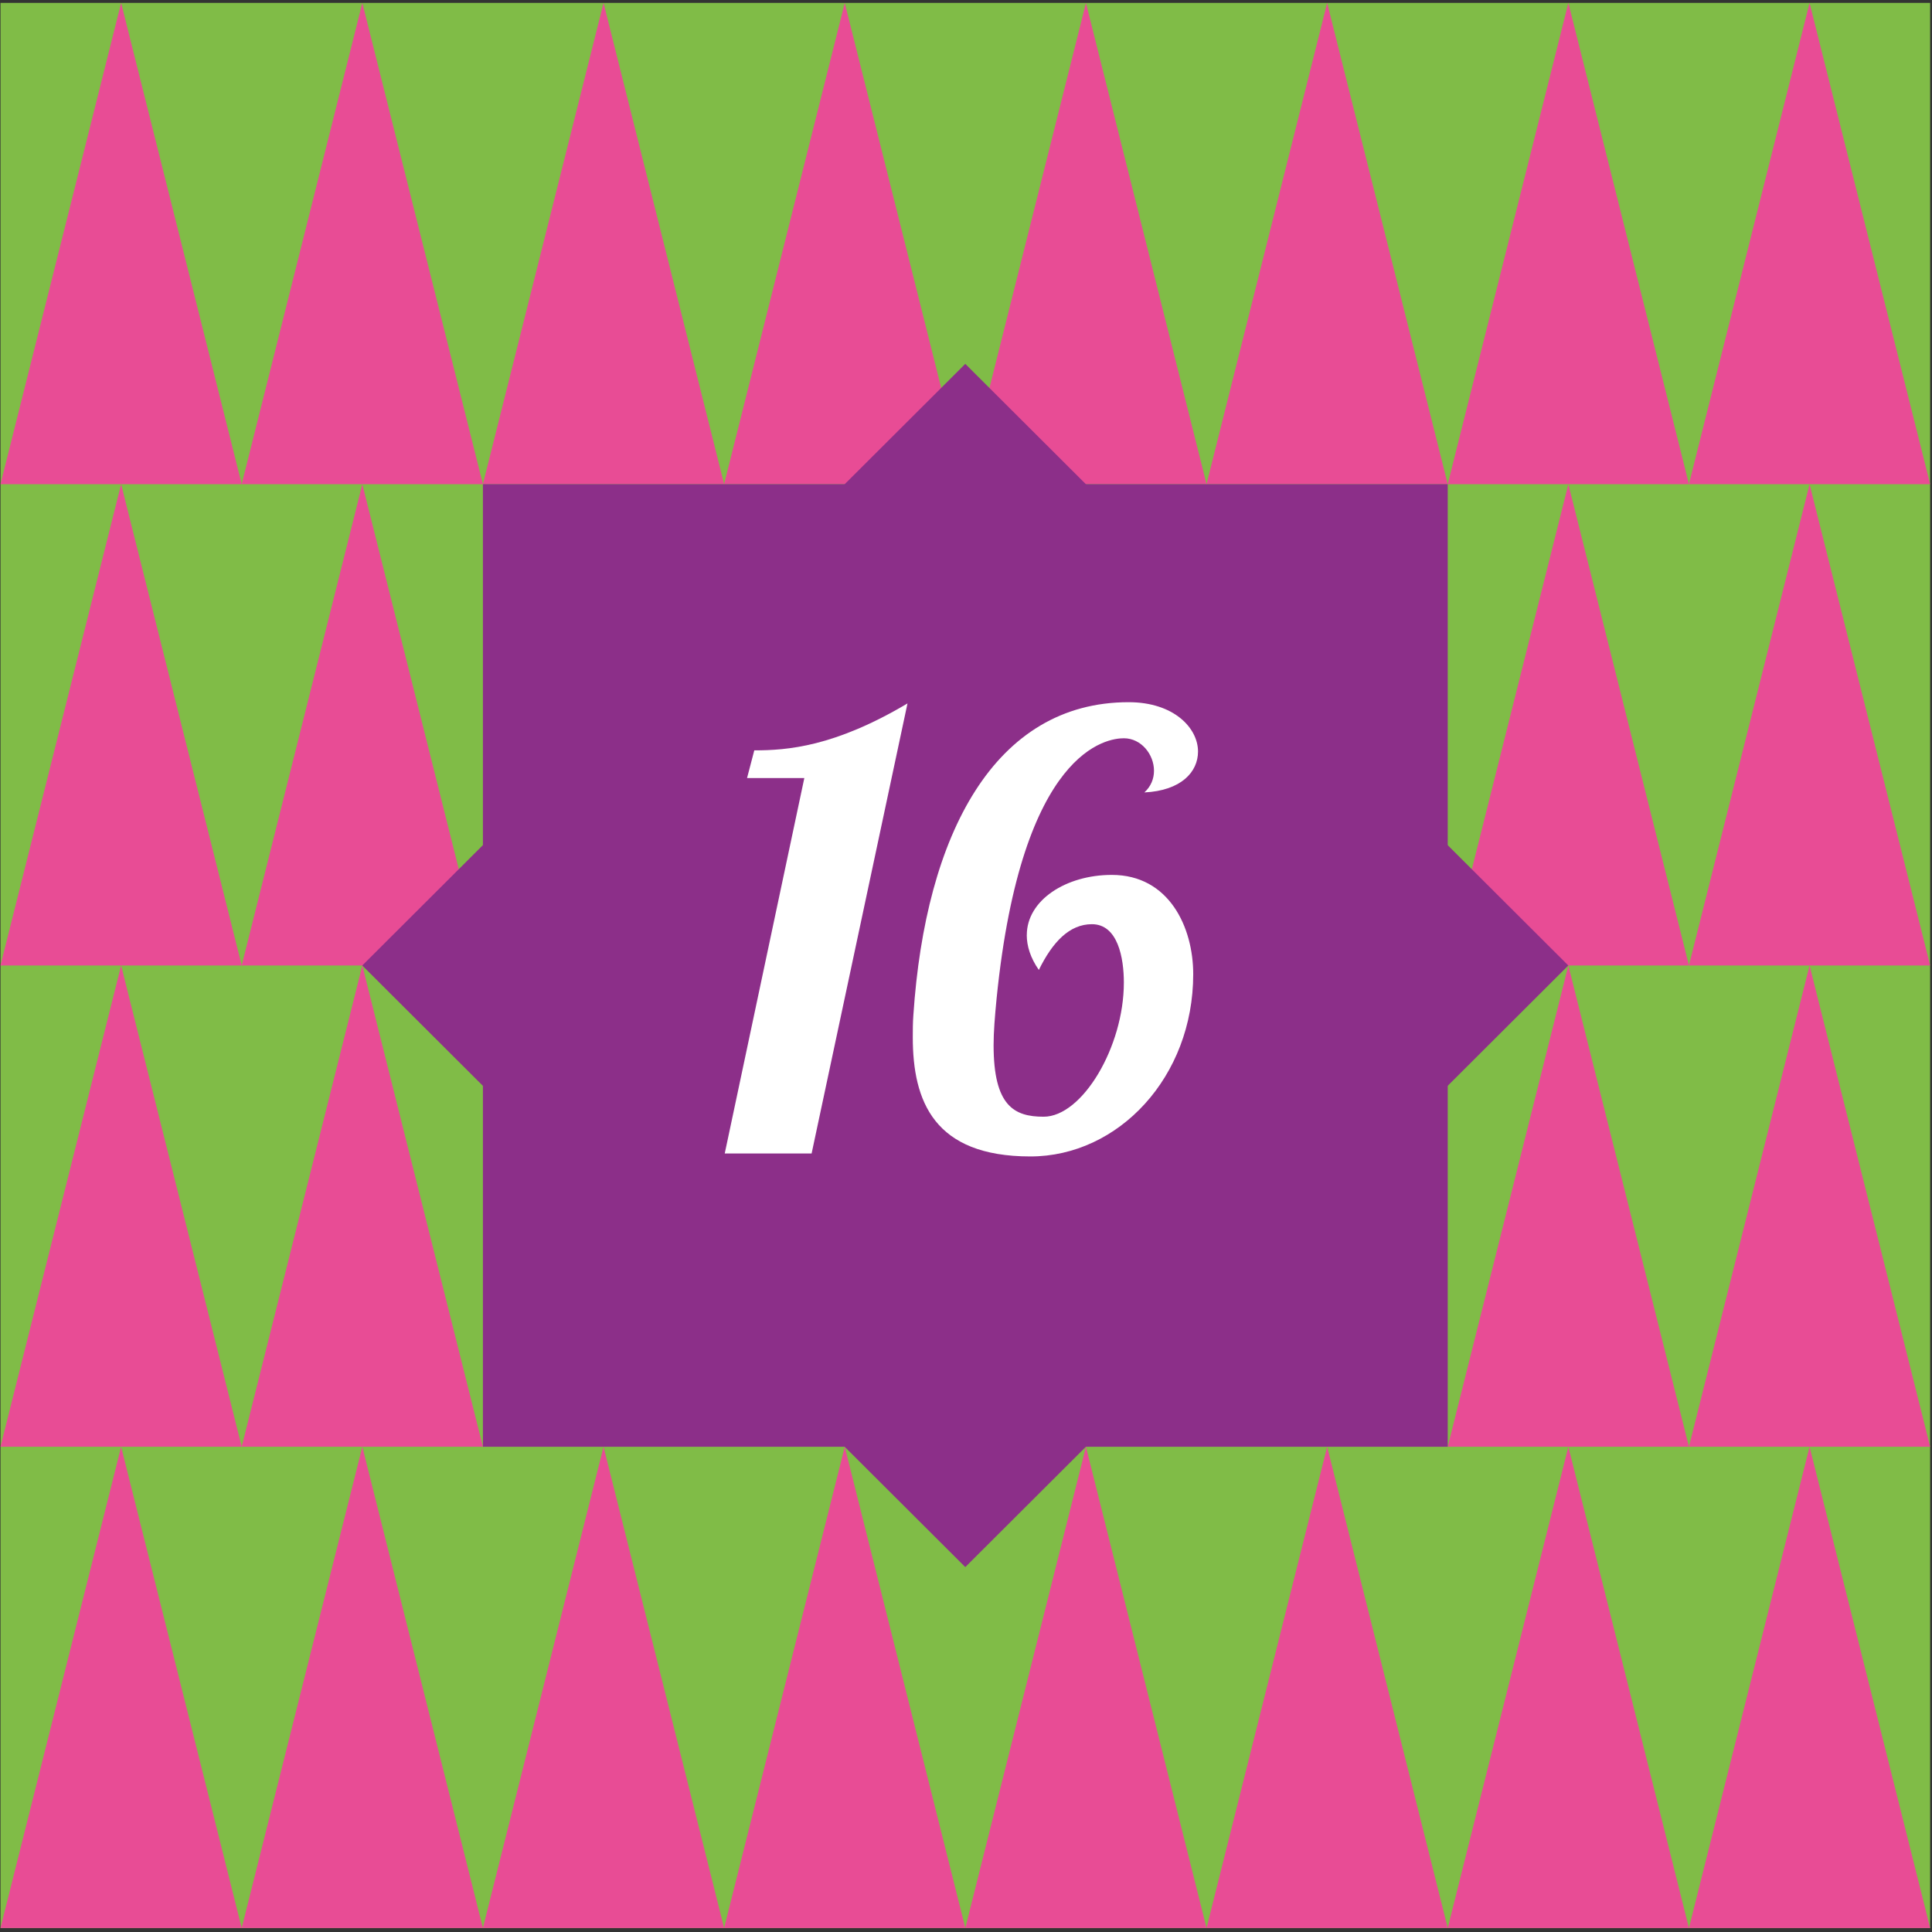 <?xml version="1.0" encoding="UTF-8"?>
<svg width="400px" height="400px" viewBox="0 0 400 400" version="1.1" xmlns="http://www.w3.org/2000/svg" xmlns:xlink="http://www.w3.org/1999/xlink">
    <rect x="0" y="0" width="400" height="400" fill="#333333" stroke="none"/>
    <!-- Generator: Sketch 59 (86127) - https://sketch.com -->
    <title>16</title>
    <desc>Created with Sketch.</desc>
    <g id="Page-1" stroke="none" stroke-width="1" fill="none" fill-rule="evenodd">
        <g id="16" fill-rule="nonzero">
            <g id="Group">
                <polygon id="Path" fill="#80BC47" points="0.103 0.598 399.616 0.598 399.616 399.178 0.103 399.178"></polygon>
                <g id="g1" fill="#E84C95">
                    <polygon id="path1" points="0.103 100.243 25.077 0.598 50.042 100.243"></polygon>
                    <polygon id="path2" points="50.042 100.243 75.016 0.598 99.981 100.243"></polygon>
                    <polygon id="path3" points="99.981 100.243 124.956 0.598 149.92 100.243"></polygon>
                    <polygon id="path4" points="149.92 100.243 174.895 0.598 199.859 100.243"></polygon>
                    <polygon id="path5" points="0.103 199.888 25.077 100.243 50.042 199.888"></polygon>
                    <polygon id="path6" points="50.042 199.888 75.016 100.243 99.981 199.888"></polygon>
                    <polygon id="path7" points="99.981 199.888 124.956 100.243 149.92 199.888"></polygon>
                    <polygon id="path8" points="149.92 199.888 174.895 100.243 199.859 199.888"></polygon>
                    <polygon id="path9" points="149.92 299.533 174.895 199.888 199.859 299.533"></polygon>
                    <polygon id="path10" points="99.981 299.533 124.956 199.888 149.92 299.533"></polygon>
                    <polygon id="path11" points="50.042 299.533 75.016 199.888 99.981 299.533"></polygon>
                    <polygon id="path12" points="0.103 299.533 25.077 199.888 50.042 299.533"></polygon>
                    <polygon id="path13" points="0.103 399.178 25.077 299.533 50.042 399.178"></polygon>
                    <polygon id="path14" points="50.042 399.178 75.016 299.533 99.981 399.178"></polygon>
                    <polygon id="path15" points="99.981 399.178 124.956 299.533 149.92 399.178"></polygon>
                    <polygon id="path16" points="149.92 399.178 174.895 299.533 199.859 399.178"></polygon>
                </g>
                <g id="g2" transform="translate(199.532, 0)" fill="#E84C95">
                    <polygon id="path17" points="0.328 100.243 25.302 0.598 50.267 100.243"></polygon>
                    <polygon id="path18" points="50.267 100.243 75.241 0.598 100.206 100.243"></polygon>
                    <polygon id="path19" points="100.206 100.243 125.18 0.598 150.145 100.243"></polygon>
                    <polygon id="path20" points="150.145 100.243 175.119 0.598 200.084 100.243"></polygon>
                    <polygon id="path21" points="0.328 199.888 25.302 100.243 50.267 199.888"></polygon>
                    <polygon id="path22" points="50.267 199.888 75.241 100.243 100.206 199.888"></polygon>
                    <polygon id="path23" points="100.206 199.888 125.18 100.243 150.145 199.888"></polygon>
                    <polygon id="path24" points="150.145 199.888 175.119 100.243 200.084 199.888"></polygon>
                    <polygon id="path25" points="150.145 299.533 175.119 199.888 200.084 299.533"></polygon>
                    <polygon id="path26" points="100.206 299.533 125.18 199.888 150.145 299.533"></polygon>
                    <polygon id="path27" points="50.267 299.533 75.241 199.888 100.206 299.533"></polygon>
                    <polygon id="path28" points="0.328 299.533 25.302 199.888 50.267 299.533"></polygon>
                    <polygon id="path29" points="0.328 399.178 25.302 299.533 50.267 399.178"></polygon>
                    <polygon id="path30" points="50.267 399.178 75.241 299.533 100.206 399.178"></polygon>
                    <polygon id="path31" points="100.206 399.178 125.18 299.533 150.145 399.178"></polygon>
                    <polygon id="path32" points="150.145 399.178 175.119 299.533 200.084 399.178"></polygon>
                </g>
            </g>
            <g id="g3" transform="translate(74.941, 74.766)">
                <g id="g4" fill="#8C2F89">
                    <polygon id="path33" points="0.063 125.127 124.911 0.57 249.759 125.127 124.911 249.683"></polygon>
                    <polygon id="path34" points="25.04 25.477 224.796 25.477 224.796 224.766 25.04 224.766"></polygon>
                </g>
                <g id="g5" transform="translate(74.941, 70.093)" fill="#FFFFFF">
                    <path d="M18.145,93.953 L0.169,93.953 L16.646,16.224 L4.787,16.224 L6.286,10.495 C13.152,10.495 22.895,9.748 38.005,0.776 L18.155,93.953 L18.145,93.953 Z" id="path35"></path>
                    <path d="M62.707,48.738 C62.707,41.514 70.82,36.28 80.309,36.28 C92.169,36.28 97.162,47.122 97.162,56.832 C97.162,78.131 81.677,94.57 63.447,94.57 C43.466,94.57 39.101,83.112 39.101,69.907 C39.101,68.411 39.101,66.916 39.222,65.299 C41.724,27.804 56.075,0.523 83.794,0.523 C93.162,0.523 98.155,5.879 98.155,10.738 C98.155,14.972 94.66,18.832 87.045,19.206 C88.422,17.963 89.04,16.346 89.04,14.72 C89.04,11.355 86.417,7.991 82.801,7.991 C79.55,7.991 61.696,9.981 56.459,61.804 C56.084,65.664 55.831,68.776 55.831,71.523 C55.831,84.103 60.075,86.346 66.192,86.346 C74.183,86.346 82.801,71.897 82.801,58.57 C82.801,53.458 81.555,46.486 76.187,46.486 C71.569,46.486 68.075,50.103 65.199,55.953 C63.447,53.458 62.698,50.972 62.698,48.729 L62.707,48.738 Z" id="path36"></path>
                </g>
            </g>
        </g>
    </g>
</svg>